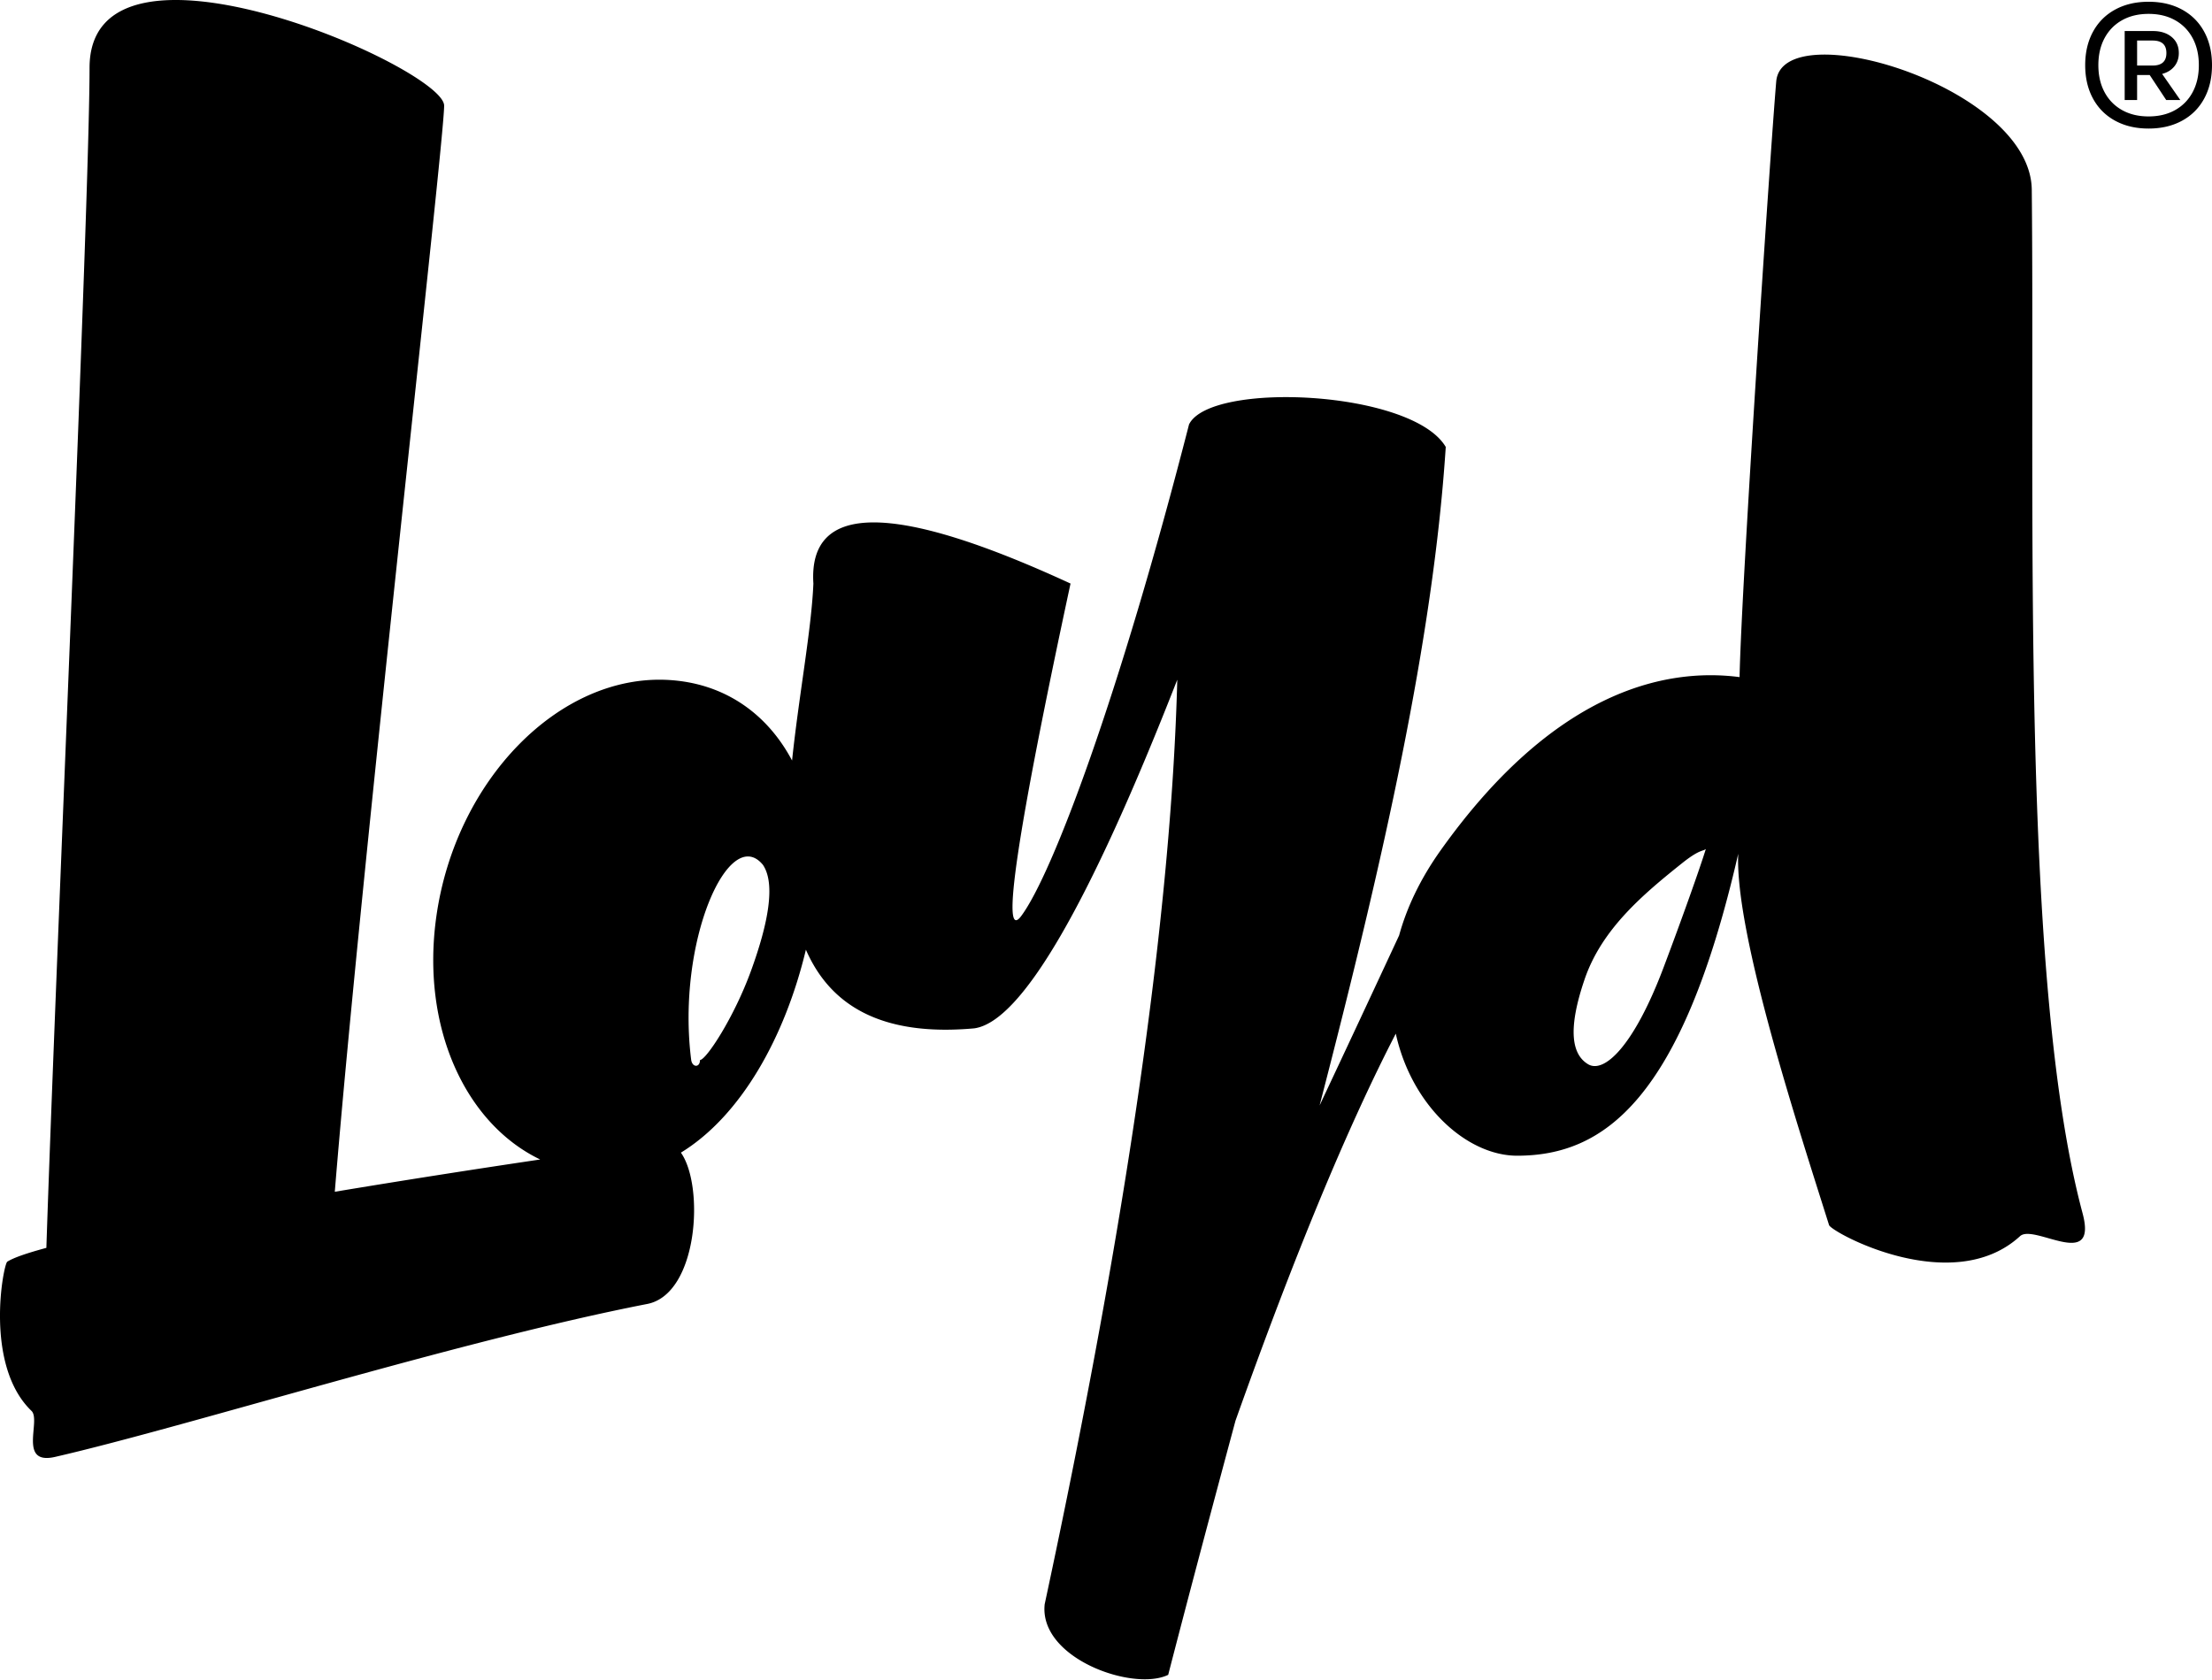 <svg width="1256" height="954" xmlns="http://www.w3.org/2000/svg"><path d="M252.19 60.005c0 21.043-46.622 427.184-62.089 616.784l5.238-.869a6789.761 6789.761 0 0 1 111.384-17.457c-42.605-20.468-67.814-75.33-58.957-138.016 10.953-77.523 69.857-137.657 131.566-134.314 31.878 1.727 56.261 19.046 70.412 45.76 3.943-37.436 11-74.242 12.106-100.497-2.96-46.295 45.71-46.295 146.01 0-30.478 141.727-39.806 204.655-27.985 188.784 17.731-23.807 55.581-124.538 95.268-279.146 11.984-24.684 126.72-19.527 145.772 12.79-7.067 108.561-35.153 233.387-71.642 373.983a23348.2 23348.2 0 0 0 45.17-96.61c4.29-15.625 11.905-31.928 23.652-48.418 63.78-89.536 126.483-103.875 169.657-98.257 1.027-52.111 17.457-298.878 20.806-338.212 3.348-39.333 144.517 2.873 145.106 61.445 1.837 182.74-6.658 448.433 28.84 581.22 8.863 33.15-27.58 5.765-35.498 13.027-38.497 35.303-107.177-2.25-108.448-6.295-16.486-52.452-53.646-165.439-51.564-210.883-32.132 140.174-76.48 171.49-125.554 171.49-28.43 0-59.87-28.19-68.894-69.315-27.435 53.068-57.778 126.346-91.03 219.833-12.547 46.66-25.399 94.76-38.198 144.289-19.808 9.635-73.485-9.273-70.136-40.084C639.94 693.005 665.036 517.993 668.472 386 618.28 514.326 579.856 580.322 553.2 583.989c-54.313 4.918-82.322-14.2-95.606-44.679l.009-.005c-11.824 49.512-36.796 94.354-70.978 115.265 13.462 19.042 9.763 80.309-19.13 85.942-107.888 21.036-260.398 69.402-336.176 86.84-21.297 4.902-7.859-20.757-13.434-26.115C-9.22 775.19 1.941 717.93 4.13 716.51c3.447-2.234 11.195-4.897 22.193-7.855l.006.024c4.967-152.677 24.487-593.003 24.518-670.16.036-88.36 201.343 0 201.343 21.486Zm716.41 422.12c-1.664 1.382-3.32.155-12.426 7.226-23.217 18.473-46.67 38.187-56.442 66.87-9.772 28.684-7.15 42.646 1.991 48.137 9.14 5.491 26.003-10.263 42.855-54.893 10.487-27.774 20.688-56.508 24.021-67.34ZM392.444 601.754c.58 4.617 5.022 4.617 5.022.214 3.436 0 19.26-23.95 28.998-50.738s14.008-49.348 6.73-60.1c-19.227-23.347-49.177 43.535-40.75 110.624ZM1220 1c7.228 0 13.561 1.482 19 4.447s9.632 7.165 12.579 12.6C1254.526 23.482 1256 29.8 1256 37c0 7.2-1.474 13.518-4.421 18.953-2.947 5.435-7.14 9.635-12.579 12.6-5.439 2.965-11.772 4.447-19 4.447s-13.561-1.482-19-4.447-9.632-7.165-12.579-12.6C1185.474 50.518 1184 44.2 1184 37c0-7.2 1.474-13.518 4.421-18.953 2.947-5.435 7.14-9.635 12.579-12.6C1206.439 2.482 1212.772 1 1220 1Zm0 6.882c-5.754 0-10.772 1.2-15.053 3.6-4.28 2.4-7.596 5.789-9.947 10.165-2.35 4.377-3.526 9.494-3.526 15.353s1.175 10.976 3.526 15.353c2.35 4.376 5.667 7.765 9.947 10.165 4.281 2.4 9.299 3.6 15.053 3.6 5.754 0 10.772-1.2 15.053-3.6 4.28-2.4 7.596-5.789 9.947-10.165 2.35-4.377 3.526-9.494 3.526-15.353s-1.175-10.976-3.526-15.353c-2.35-4.376-5.667-7.765-9.947-10.165-4.281-2.4-9.299-3.6-15.053-3.6Zm2.421 9.742c4.421 0 7.982 1.129 10.684 3.388 2.702 2.259 4.053 5.294 4.053 9.106 0 2.964-.842 5.488-2.526 7.57-1.685 2.083-4 3.512-6.948 4.288L1238 56.8h-8l-9.368-14.188h-7.158V56.8h-7.053V17.624h16Zm-.105 5.4h-8.842v14.188h8.842c5.193 0 7.79-2.365 7.79-7.094 0-4.73-2.597-7.094-7.79-7.094Z" fill="#000" fill-rule="nonzero"/></svg>
